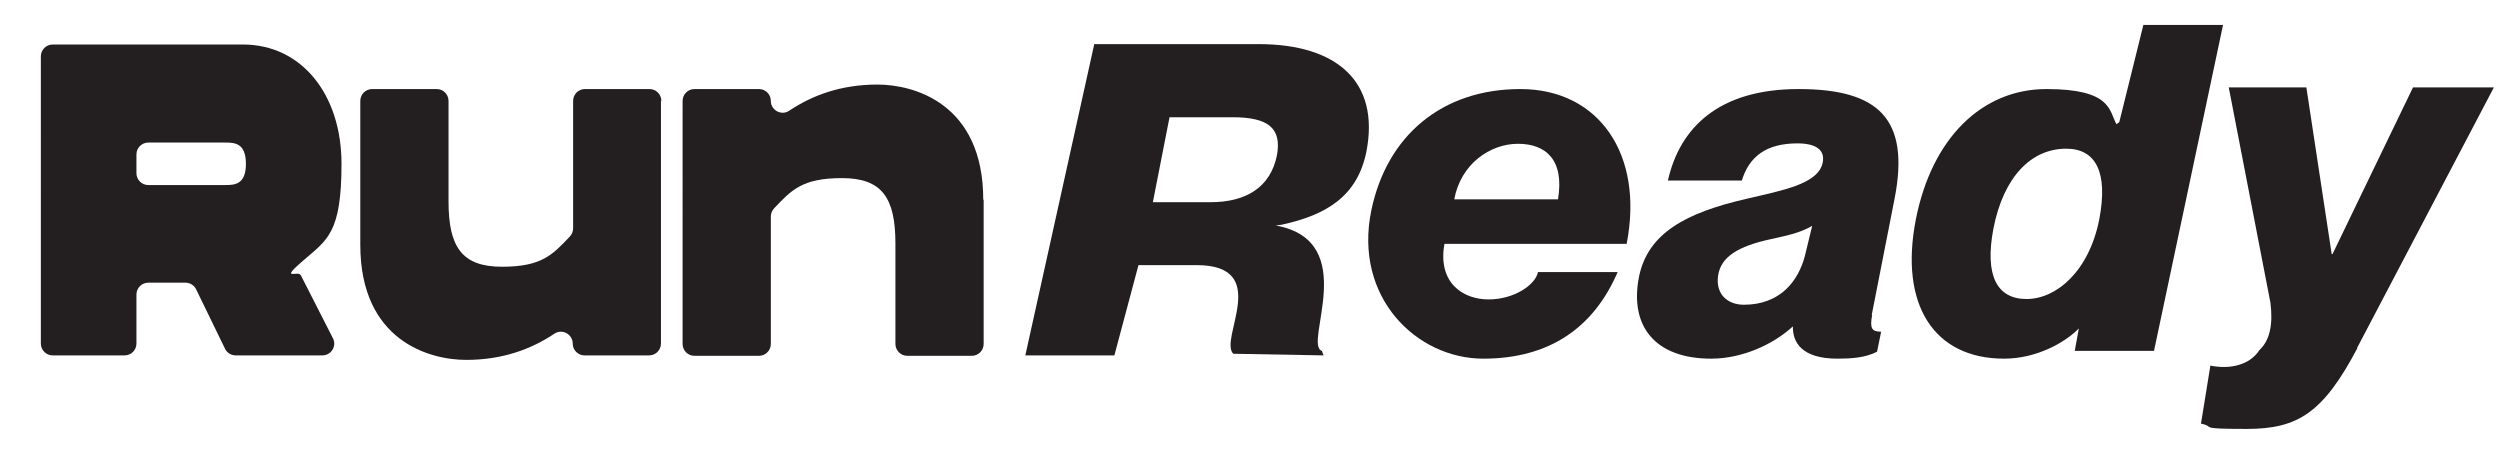 <?xml version="1.0" encoding="UTF-8"?>
<svg xmlns="http://www.w3.org/2000/svg" version="1.1" viewBox="0 0 612 110.2">
  <defs>
    <style>
      .cls-1 {
        fill: #231f20;
      }
    </style>
  </defs>
  <!-- Generator: Adobe Illustrator 28.6.0, SVG Export Plug-In . SVG Version: 1.2.0 Build 709)  -->
  <g>
    <g id="Layer_1">
      <g>
        <path class="cls-1" d="M73.6,67.3l7.9,15.5c1,1.9-.4,4.2-2.6,4.2h-21.2c-1.1,0-2.1-.6-2.6-1.6l-7.1-14.6c-.5-1-1.5-1.6-2.6-1.6h-9.1c-1.6,0-2.9,1.3-2.9,2.9v12c0,1.6-1.3,2.9-2.9,2.9H12.9c-1.6,0-2.9-1.3-2.9-2.9V13.8c0-1.6,1.3-2.9,2.9-2.9h46.6c14.3,0,24.1,12.2,24.1,29.2s-3.5,18.6-9.4,23.7-1.2,2.4-.7,3.5ZM33.4,42.4c0,1.6,1.3,2.9,2.9,2.9h18.7c2.3,0,5.2,0,5.2-5.2s-2.9-5.2-5.2-5.2h-18.7c-1.6,0-2.9,1.3-2.9,2.9v4.6Z"/>
        <path class="cls-1" d="M161.8,24.7v59.4c0,1.6-1.3,2.9-2.9,2.9h-15.8c-1.6,0-2.9-1.3-2.9-2.9h0c0-2.3-2.6-3.7-4.5-2.4-5.7,3.8-12.7,6.4-21.6,6.4s-25.9-4.6-25.9-28.2V24.7c0-1.6,1.3-2.9,2.9-2.9h15.8c1.6,0,2.9,1.3,2.9,2.9v24.6c0,11.2,3.3,16,13.1,16s12.4-3,16.6-7.4c.5-.5.8-1.3.8-2v-31.2c0-1.6,1.3-2.9,2.9-2.9h15.8c1.6,0,2.9,1.3,2.9,2.9Z"/>
        <path class="cls-1" d="M240.8,48.9v35.3c0,1.6-1.3,2.9-2.9,2.9h-15.8c-1.6,0-2.9-1.3-2.9-2.9v-24.6c0-11.2-3.3-16-13.1-16s-12.4,3-16.6,7.4c-.5.5-.8,1.3-.8,2v31.2c0,1.6-1.3,2.9-2.9,2.9h-15.8c-1.6,0-2.9-1.3-2.9-2.9V24.7c0-1.6,1.3-2.9,2.9-2.9h15.8c1.6,0,2.9,1.3,2.9,2.9h0c0,2.3,2.6,3.7,4.5,2.4,5.7-3.8,12.7-6.4,21.6-6.4s25.9,4.6,25.9,28.2Z"/>
        <path class="cls-1" d="M267.8,10.8h40.3c19.3,0,29.7,9.3,26.4,26.3-2.2,10.9-9.7,15.5-20.7,17.9l-1.5.2c21,3.8,6.6,29.2,11.3,30.7l.4,1.1-22.1-.4c-3.6-3.6,9.6-21.7-9-21.7h-14.2l-5.9,22.1h-21.8l16.9-76.3ZM282.1,49.5h14.2c8.7,0,14.7-3.6,16.3-11.5,1.2-6.7-2.2-9.3-10.9-9.3h-15.4l-4.1,20.9Z"/>
        <path class="cls-1" d="M376.5,66.6h19.5c-5.8,13.5-16.6,21.2-32.9,21.2s-31.8-15-27.4-36.3c3.8-18.3,17.3-29.7,36.5-29.7s30.3,16,26,37.9h-44.6c-1.7,9.5,4.5,13.6,10.8,13.6s11.5-3.6,12.1-6.7ZM355.9,48.8h25.5c1.6-9.7-3-13.6-9.8-13.6s-14,4.9-15.6,13.6Z"/>
        <path class="cls-1" d="M458.3,77.1c-.6,3.3-.1,4.1,2.2,4.1l-1,4.9c-2.9,1.5-6.4,1.7-9.7,1.7-8.6,0-11-3.9-10.9-7.9-4.9,4.5-12.5,7.9-20,7.9-13.7,0-20-7.9-17.7-19.9,2.1-10.8,11.5-15.8,26.2-19.2,8.9-2.1,17.7-3.6,18.8-8.9.6-3-1.5-4.7-6.2-4.7-7.6,0-11.8,3.2-13.6,9.1h-18.1c2.9-12.9,12.4-22.4,32-22.4s27.3,7.3,23.5,26.8l-5.6,28.5ZM443.6,55.3c-2.7,1.6-5.8,2.3-9.9,3.2-8.5,1.8-12.4,4.5-13.1,8.9-.7,4.5,2.2,7.2,6.3,7.2,9,0,13.3-5.9,14.9-11.8l1.8-7.4Z"/>
        <path class="cls-1" d="M544.2,6.1l-16.9,79.8h-19.4l1-5.5c-3.2,3.3-10.2,7.4-18.3,7.4-17.1,0-25.7-13.1-21.6-34.1,3.9-19.8,16.1-31.9,32-31.9s15.3,5.3,17.1,8.6l.7-.5,5.9-23.8h19.4ZM505.8,36.4c-8.5,0-15.3,6.8-17.8,19.5-2.2,11.5.8,17.3,8.1,17.3s15.3-6.8,17.8-19.5c2.2-11.5-.8-17.3-8.1-17.3Z"/>
        <path class="cls-1" d="M577.1,85.2c-8.4,15.9-14.6,19.8-27.1,19.8s-7.4-.5-11.2-1.3l2.3-14.2c4.9,1,9.7-.2,12-3.8,2.5-2.3,3.4-6.2,2.7-11.6l-10.2-52.7h19l6.2,40.8h.2l19.7-40.8h19.8l-33.5,63.8Z"/>
      </g>
    </g>
  </g>
</svg>
